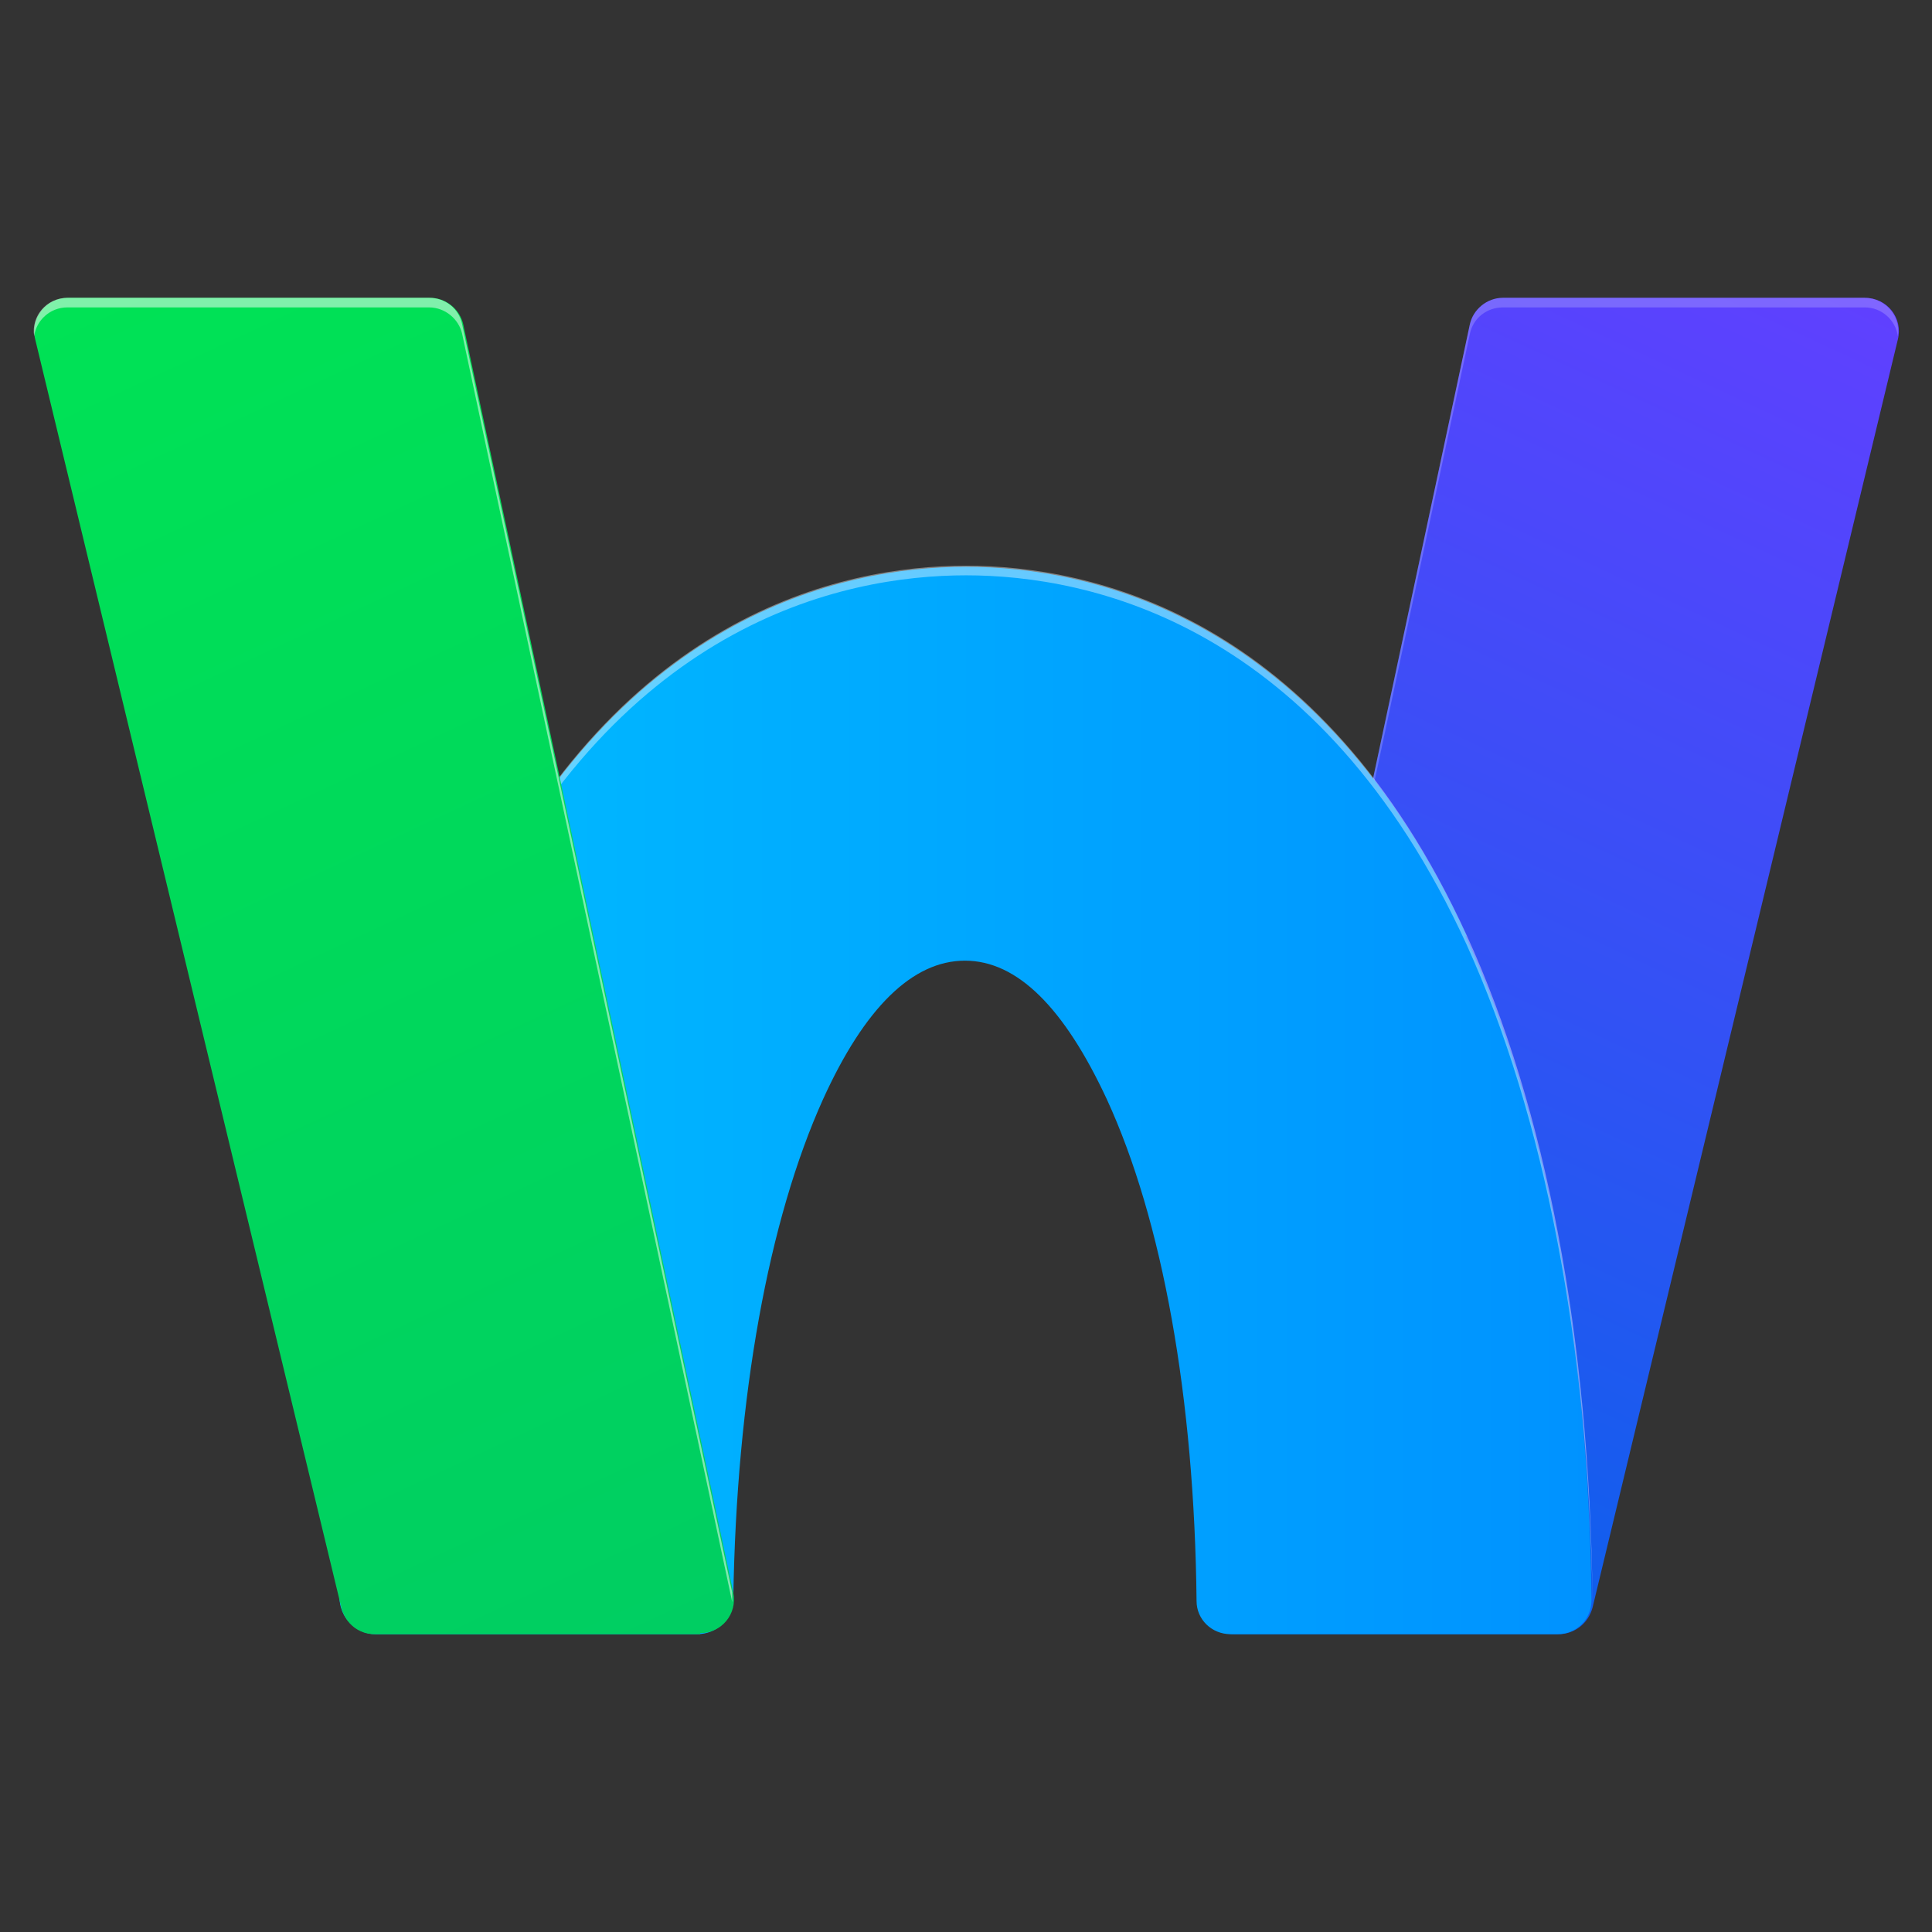 <?xml version="1.0" encoding="UTF-8"?>
<svg id="_レイヤー_1" data-name="レイヤー 1" xmlns="http://www.w3.org/2000/svg" xmlns:xlink="http://www.w3.org/1999/xlink" version="1.1" viewBox="0 0 181 181">
  <rect x="0" y="0" width="181" height="181" fill="#333333" stroke="none"/>
  <defs>
    <style>
      .cls-1 {
        opacity: .2;
      }

      .cls-1, .cls-2, .cls-3, .cls-4, .cls-5, .cls-6 {
        stroke-width: 0px;
      }

      .cls-1, .cls-2, .cls-6 {
        fill: #fff;
        isolation: isolate;
      }

      .cls-2 {
        opacity: .5;
      }

      .cls-3 {
        fill: url(#_名称未設定グラデーション_2);
      }

      .cls-4 {
        fill: url(#_名称未設定グラデーション_5);
      }

      .cls-5 {
        fill: url(#_名称未設定グラデーション_3);
      }

      .cls-6 {
        opacity: .4;
      }
    </style>
    <linearGradient id="_名称未設定グラデーション_5" data-name="名称未設定グラデーション 5" x1="114.3" y1="29.1" x2="173.1" y2="155.2" gradientTransform="translate(0 182) scale(1 -1)" gradientUnits="userSpaceOnUse">
      <stop offset="0" stop-color="#0563ea"/>
      <stop offset="1" stop-color="#6040ff"/>
    </linearGradient>
    <linearGradient id="_名称未設定グラデーション_2" data-name="名称未設定グラデーション 2" x1="31.8" y1="78.9" x2="149.2" y2="78.9" gradientTransform="translate(0 182) scale(1 -1)" gradientUnits="userSpaceOnUse">
      <stop offset="0" stop-color="#00bdff"/>
      <stop offset="1" stop-color="#0092ff"/>
    </linearGradient>
    <linearGradient id="_名称未設定グラデーション_3" data-name="名称未設定グラデーション 3" x1="7.9" y1="155.2" x2="66.7" y2="29.1" gradientTransform="translate(0 182) scale(1 -1)" gradientUnits="userSpaceOnUse">
      <stop offset="0" stop-color="#00e255"/>
      <stop offset="1" stop-color="#00ce62"/>
    </linearGradient>
  </defs>
  <path class="cls-4" d="M115.6,153.1h30.4c1.5,0,2.8-1,3.2-2.5l28.6-118.8c.5-2-1-3.9-3.1-3.9h-33.9c-1.5,0-2.8,1.1-3.1,2.5l-25.3,118.7c-.4,2,1.1,4,3.2,4h0Z"/>
  <path class="cls-1" d="M112.4,150l25.3-118.7c.3-1.5,1.6-2.5,3.1-2.5h33.9c1.6,0,2.9,1.2,3.1,2.7.3-1.9-1.2-3.6-3.1-3.6h-33.9c-1.5,0-2.8,1.1-3.1,2.5l-25.3,118.7c0,.4,0,.8,0,1.1,0,0,0-.2,0-.2Z"/>
  <path class="cls-3" d="M137.4,87.7c-13.8-30.1-35.3-34.6-46.9-34.6s-33.1,4.5-46.9,34.6c-7.4,16.1-11.4,37.5-11.8,61.9,0,1.9,1.5,3.5,3.4,3.5h30.1c1.9,0,3.4-1.5,3.4-3.4.3-18.9,3.3-35.4,8.4-46.7,3.9-8.6,8.4-13,13.3-13s9.3,4.4,13.3,13c5.2,11.3,8.2,27.9,8.4,47,0,1.7,1.4,3.1,3.2,3.1h30.6c1.8,0,3.2-1.4,3.2-3.2-.3-24.6-4.4-46-11.8-62.2Z"/>
  <path class="cls-6" d="M43.6,88.5c13.8-30.1,35.3-34.6,46.9-34.6s33.1,4.5,46.9,34.6c7.3,16.1,11.4,37.3,11.8,61.5,0,0,0-.1,0-.2-.3-24.6-4.4-46-11.8-62.2-13.8-30.1-35.3-34.6-46.9-34.6s-33.1,4.5-46.9,34.6c-7.4,16.1-11.4,37.5-11.8,61.9,0,0,0,.1,0,.2.4-24.1,4.5-45.2,11.8-61.2h0Z"/>
  <path class="cls-5" d="M65.6,153.1h-30.5c-1.5,0-2.7-1-3.1-2.4L3.3,31.8c-.5-2,1-3.9,3.1-3.9h33.9c1.5,0,2.8,1.1,3.1,2.5l25.3,118.8c.4,2-1.1,3.8-3.1,3.8Z"/>
  <path class="cls-2" d="M6.3,28.8h33.9c1.5,0,2.8,1.1,3.1,2.5l25.3,118.8c0,0,0,.1,0,.2,0-.4,0-.7,0-1.1L43.3,30.4c-.3-1.5-1.6-2.5-3.1-2.5H6.3c-1.9,0-3.4,1.7-3.1,3.6.2-1.5,1.5-2.7,3.1-2.7Z"/>
</svg>